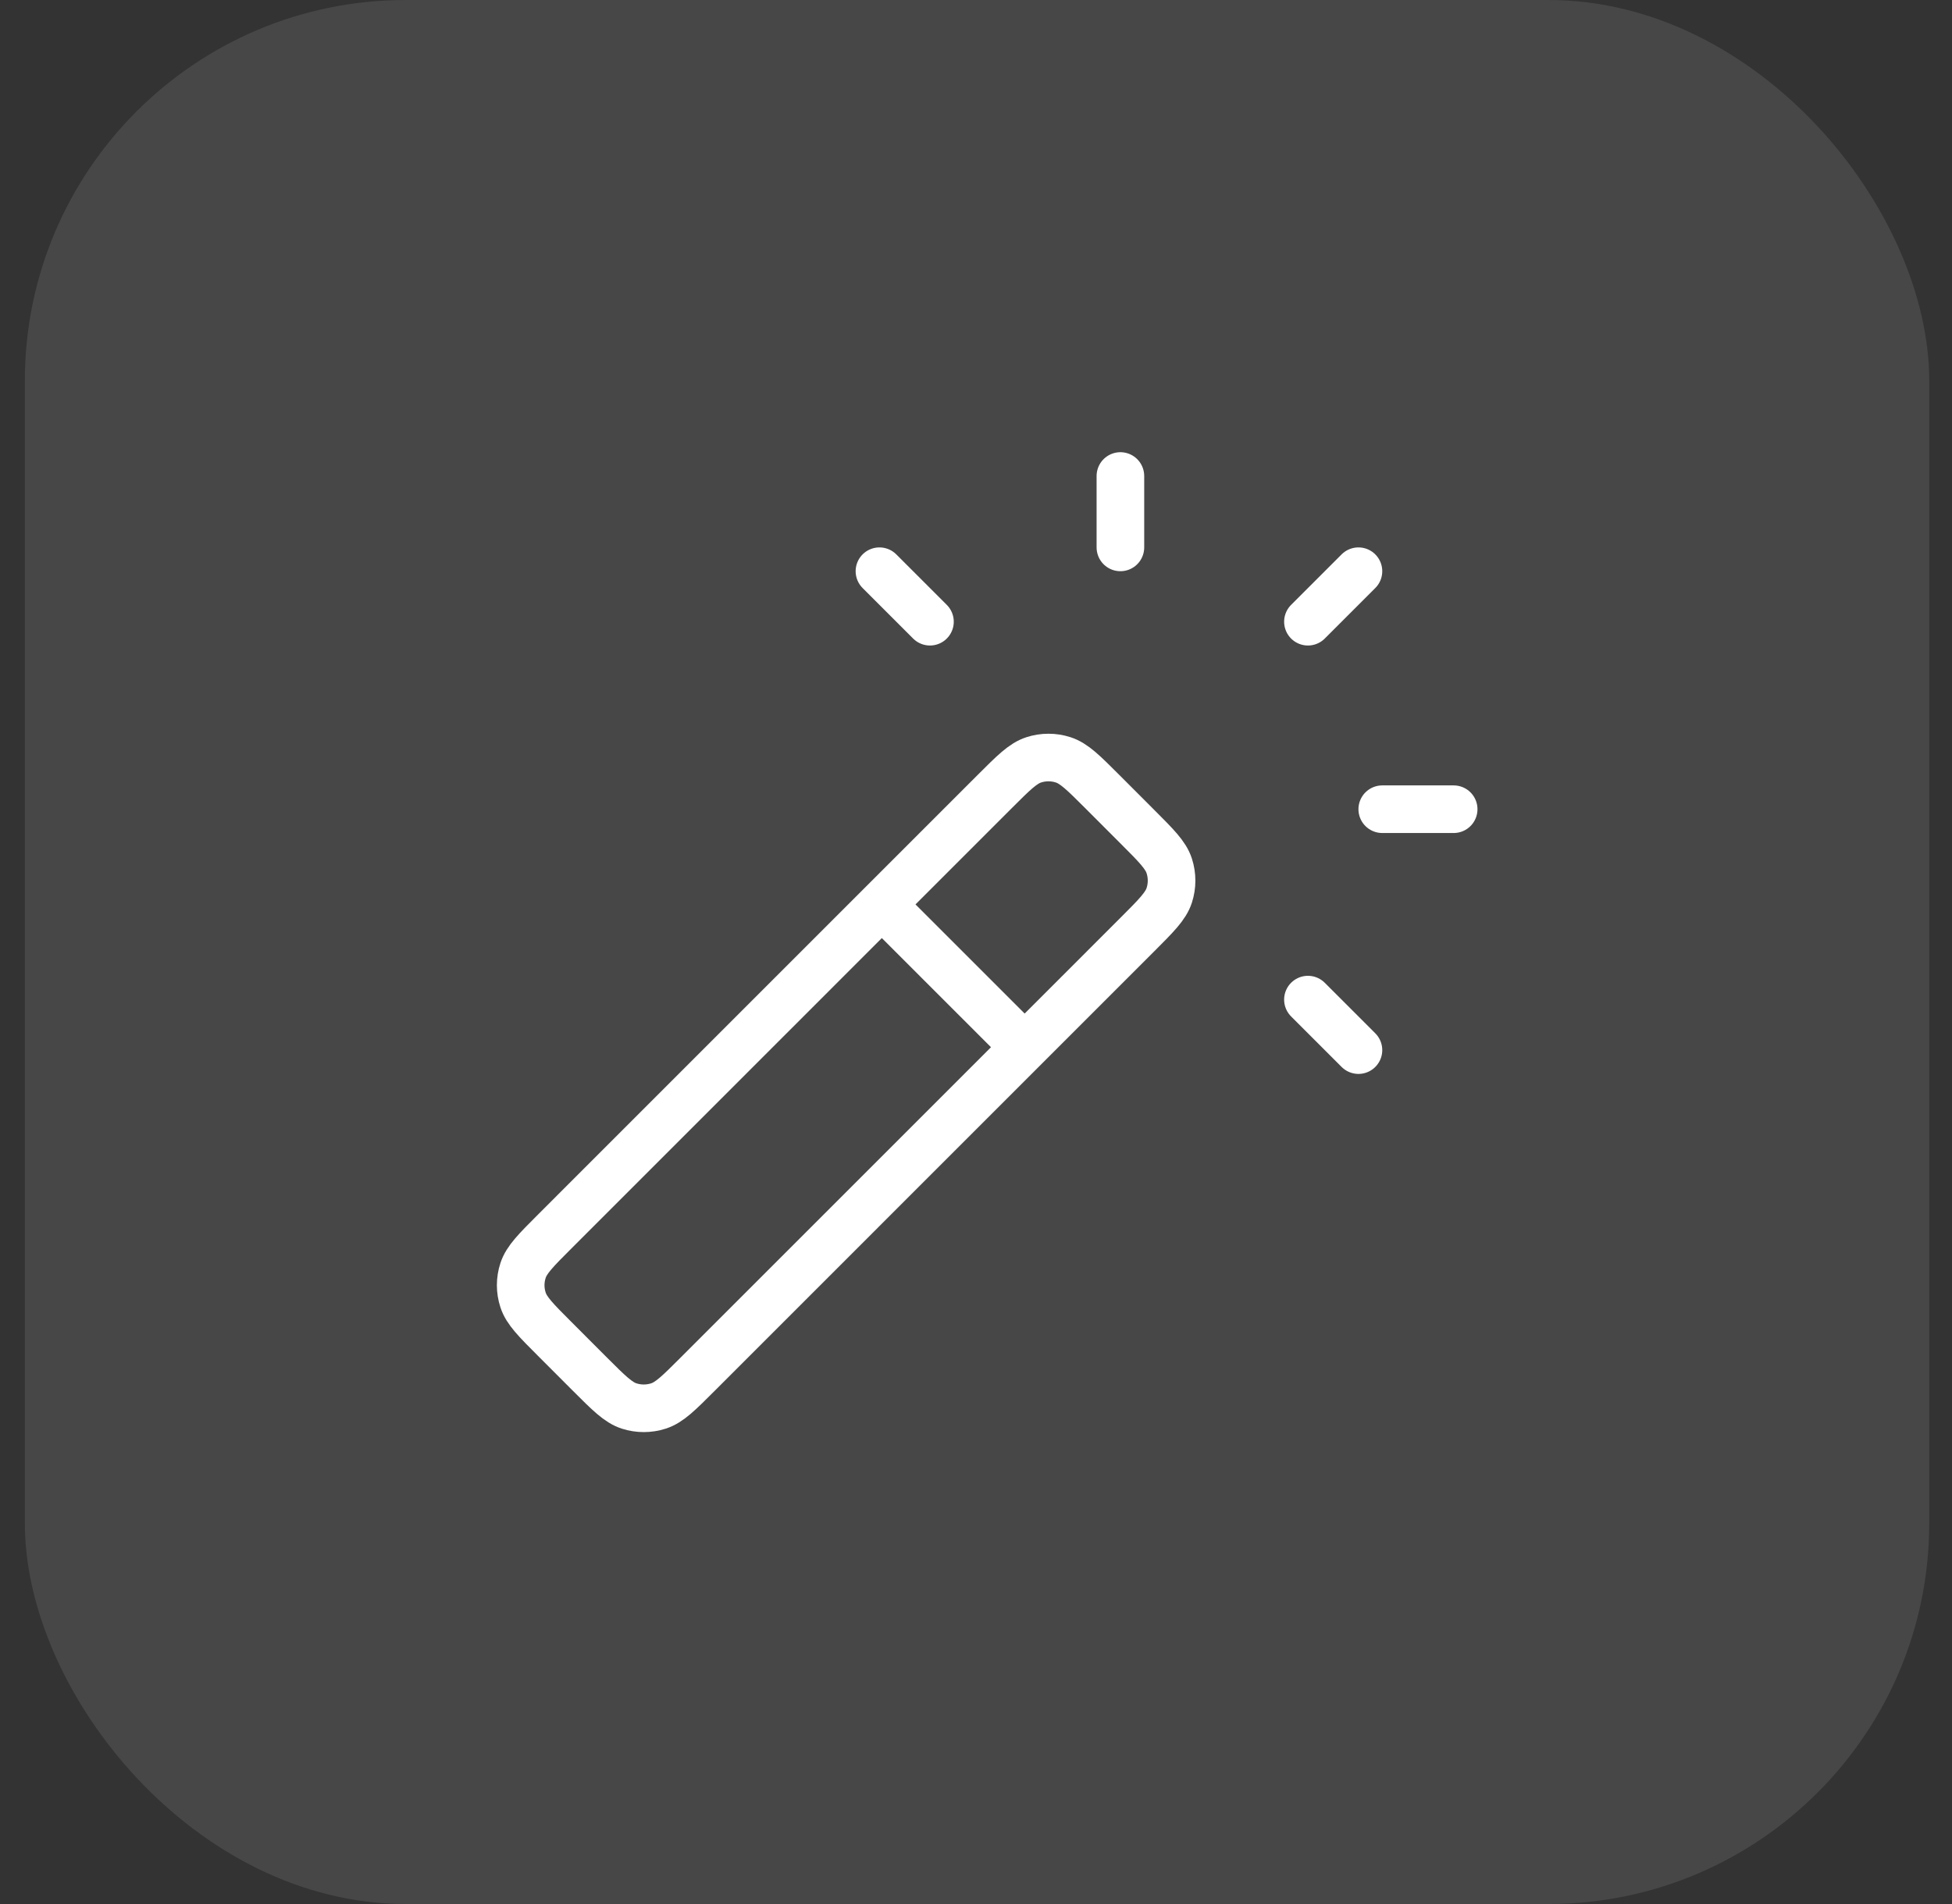 <svg width="41" height="40" viewBox="0 0 41 40" fill="none" xmlns="http://www.w3.org/2000/svg">
<rect x="0" y="0" width="41" height="40" fill="#333333" stroke="none"/>
<rect x="0.522" width="40" height="40" rx="8" fill="white" fill-opacity="0.1"/>
<path d="M21.522 22L18.522 19M23.533 11.5V10M27.472 13.061L28.533 12M27.472 21L28.533 22.061M19.533 13.061L18.472 12M29.033 17H30.533M14.654 28.869L23.891 19.631C24.287 19.235 24.485 19.037 24.559 18.809C24.624 18.608 24.624 18.392 24.559 18.191C24.485 17.963 24.287 17.765 23.891 17.369L23.154 16.631C22.758 16.235 22.56 16.037 22.331 15.963C22.131 15.898 21.914 15.898 21.713 15.963C21.485 16.037 21.287 16.235 20.891 16.631L11.654 25.869C11.258 26.265 11.06 26.463 10.986 26.691C10.92 26.892 10.92 27.108 10.986 27.309C11.06 27.537 11.258 27.735 11.654 28.131L12.391 28.869C12.787 29.265 12.985 29.463 13.213 29.537C13.414 29.602 13.63 29.602 13.831 29.537C14.06 29.463 14.258 29.265 14.654 28.869Z" stroke="white" stroke-linecap="round" stroke-linejoin="round"/>
</svg>
